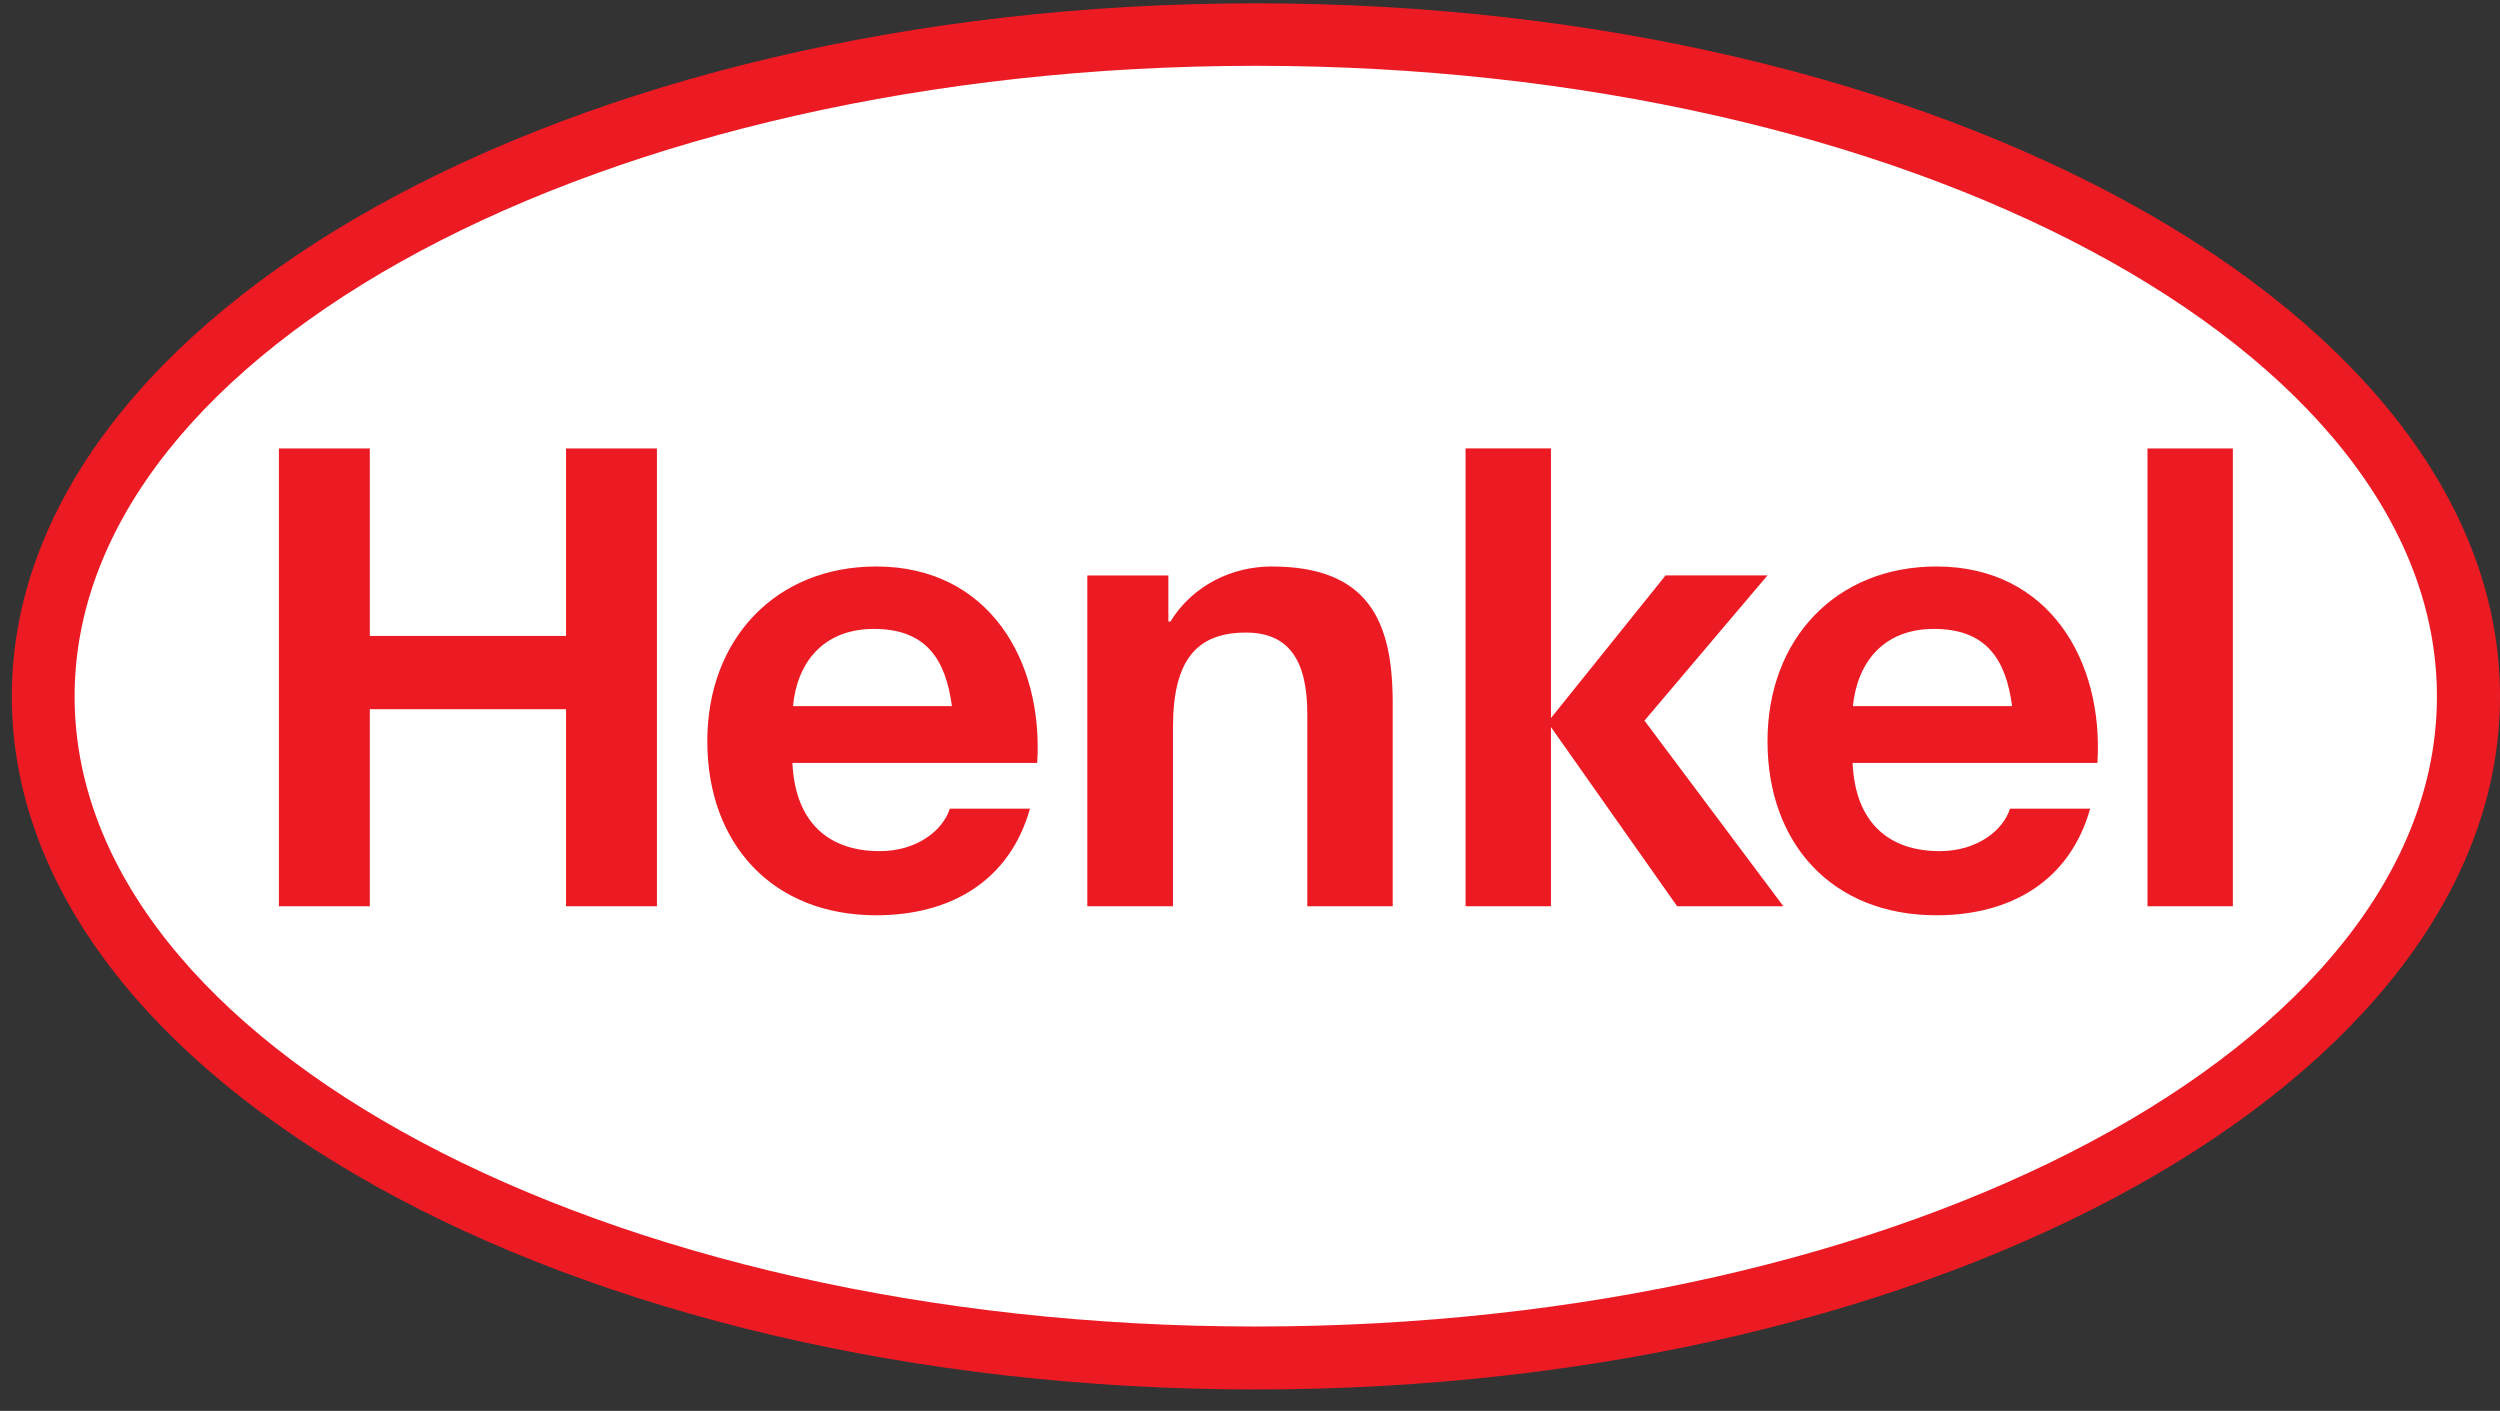 <?xml version="1.0" encoding="UTF-8"?>
<svg xmlns="http://www.w3.org/2000/svg" width="101" height="57" viewBox="0 0 101 57" fill="none">
  <rect x="0" y="0" width="101" height="57" fill="#333333" stroke="none"/>
  <path d="M1.763 28.136C1.763 12.811 24.495 1.397 50.733 1.397C76.97 1.397 99.714 12.811 99.714 28.136C99.714 43.462 76.972 54.852 50.733 54.852C24.493 54.852 1.763 43.466 1.763 28.136Z" fill="white"></path>
  <path fill-rule="evenodd" clip-rule="evenodd" d="M50.733 0.134C78.479 0.134 101 12.681 101 28.136C101 43.59 78.479 56.134 50.733 56.134C22.986 56.134 0.477 43.593 0.477 28.136C0.477 12.678 22.997 0.134 50.733 0.134ZM50.733 2.659C24.401 2.659 3.014 14.096 3.014 28.136C3.014 42.175 24.399 53.591 50.733 53.591C77.066 53.591 98.452 42.182 98.452 28.136C98.452 14.089 77.066 2.659 50.733 2.659ZM41.905 30.823H32.013C32.131 33.258 33.499 34.386 35.544 34.386C37.063 34.386 38.104 33.531 38.372 32.669H41.611C40.782 35.616 38.372 36.977 35.402 36.977C31.194 36.977 28.575 34.08 28.575 29.944C28.575 25.808 31.347 22.886 35.402 22.886C39.962 22.886 42.162 26.713 41.903 30.825L41.905 30.823ZM35.311 25.408C33.252 25.408 32.199 26.776 32.037 28.529H38.457C38.212 26.659 37.428 25.408 35.311 25.408ZM84.737 30.823H74.845C74.951 33.258 76.331 34.386 78.364 34.386C79.895 34.386 80.936 33.531 81.204 32.669H84.443C83.614 35.616 81.204 36.977 78.234 36.977C74.014 36.977 71.407 34.08 71.407 29.944C71.407 25.808 74.179 22.886 78.234 22.886C82.794 22.886 84.994 26.713 84.735 30.825L84.737 30.823ZM78.131 25.408C76.084 25.408 75.031 26.776 74.857 28.529H81.289C81.044 26.659 80.26 25.408 78.133 25.408H78.131ZM11.268 36.614H14.94V28.651H22.868V36.614H26.54V18.119H22.868V25.693H14.94V18.119H11.268V36.617V36.614ZM43.926 36.614H47.388V29.384C47.388 26.668 48.347 25.556 50.334 25.556C52.042 25.556 52.815 26.642 52.815 28.84V36.614H56.265V28.392C56.265 25.083 55.283 22.886 51.366 22.886C49.823 22.886 48.21 23.611 47.285 25.109H47.202V23.248H43.928V36.617L43.926 36.614ZM59.209 36.614H62.659V29.374L67.758 36.614H72.05L66.437 29.113L71.407 23.246H67.29L62.659 29.009V18.116H59.209V36.614ZM86.758 36.614H90.208V18.119H86.758V36.617" fill="#EC1B23"></path>
</svg>
